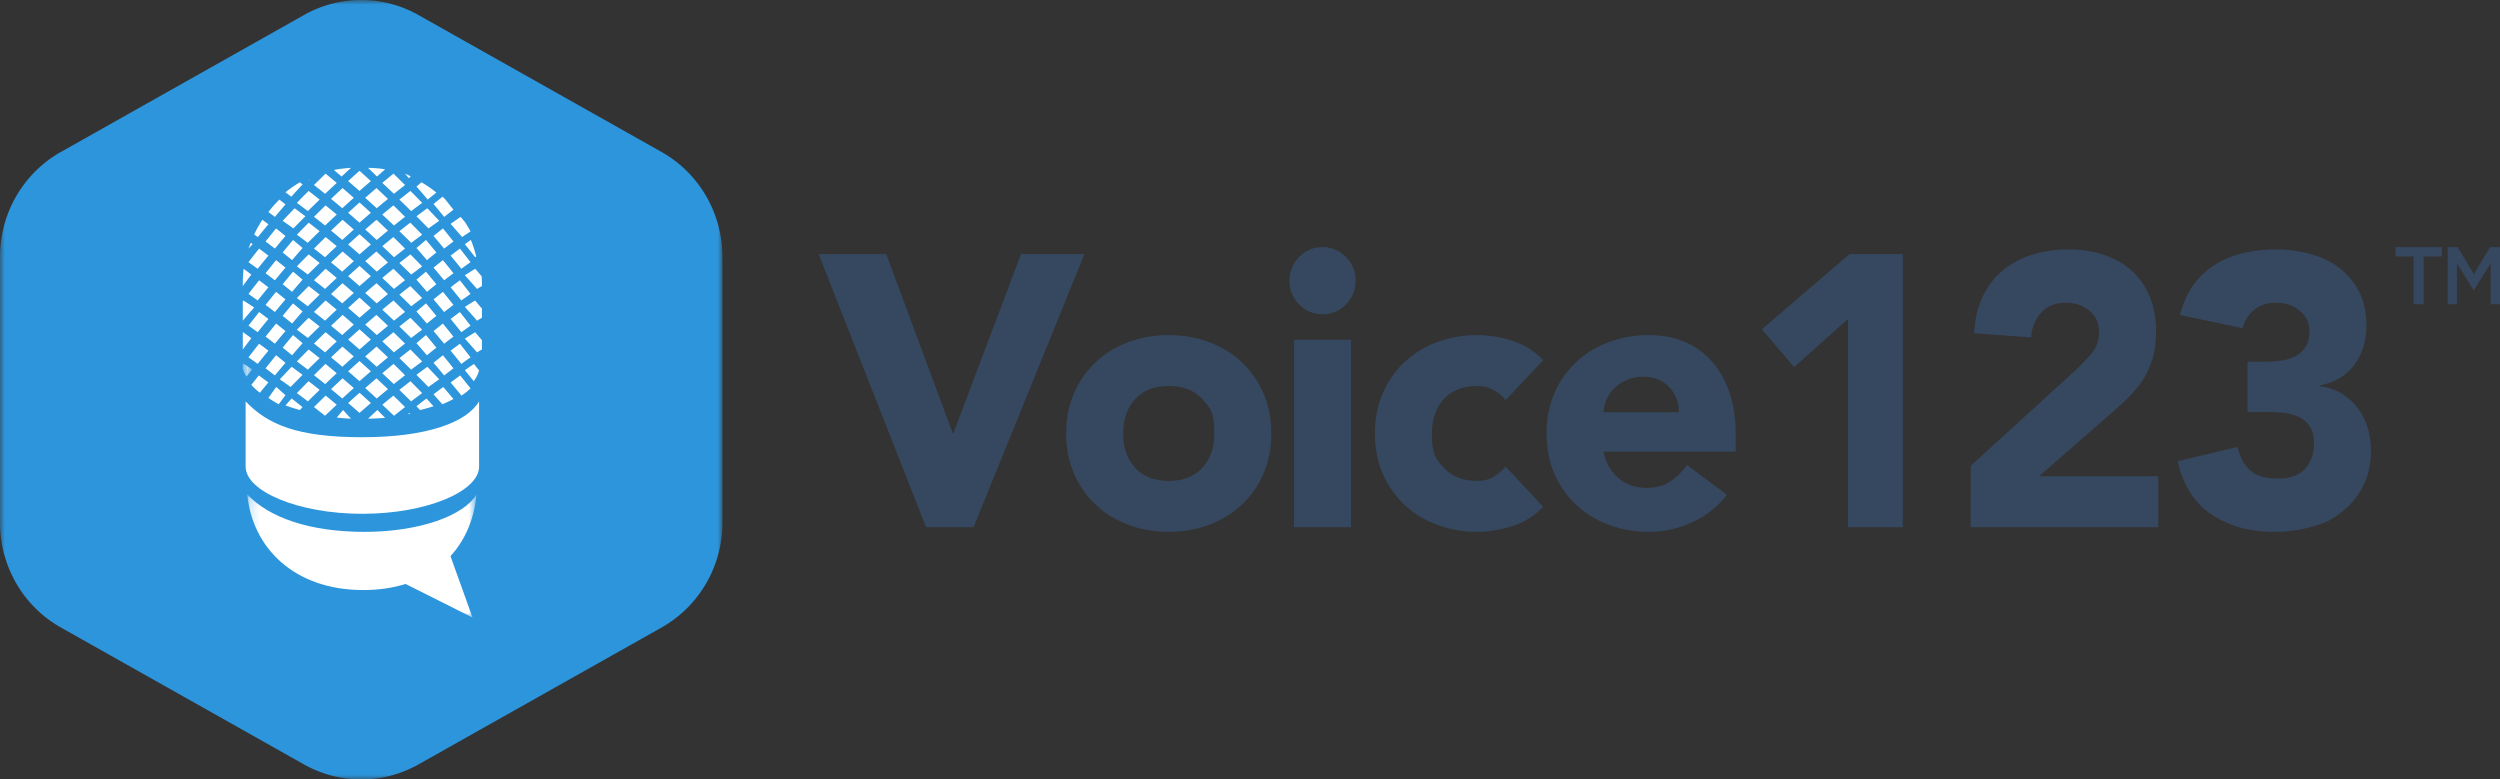 <svg xmlns="http://www.w3.org/2000/svg" width="263" height="82" viewBox="0 0 263 82"><rect x="0" y="0" width="263" height="82" fill="#333333" stroke="none"/><mask id="a" fill="#fff"><path fill-rule="evenodd" d="M0 0h76v82H0z"/></mask><mask id="b" fill="#fff"><path fill-rule="evenodd" d="M0 1.644V.243h.982v1.401z"/></mask><mask id="c" fill="#fff"><path fill-rule="evenodd" d="M.172 13.04h24.111V.074H.172z"/></mask><g fill="none" fill-rule="evenodd"><path fill="#354860" d="m107.413 26.73-7.11 18.829h-.081l-6.99-18.829h-7.111l11.305 28.73h4.994l11.665-28.73zm10.746 18.87q0 2.232 1.259 3.611 1.257 1.38 3.534 1.38t3.535-1.38q1.26-1.379 1.26-3.611c0-2.232-.42-2.692-1.26-3.612q-1.257-1.38-3.535-1.38-2.277 0-3.534 1.38-1.26 1.38-1.26 3.612m-5.993 0q0-2.353.84-4.262a9.8 9.8 0 0 1 2.297-3.265q1.458-1.36 3.435-2.09a12.1 12.1 0 0 1 4.214-.731q2.238 0 4.215.73t3.435 2.09a9.8 9.8 0 0 1 2.298 3.266q.837 1.91.838 4.262 0 2.355-.838 4.26a9.8 9.8 0 0 1-2.298 3.267q-1.458 1.36-3.435 2.09t-4.215.73-4.214-.73q-1.977-.73-3.435-2.09a9.8 9.8 0 0 1-2.298-3.267q-.839-1.905-.839-4.26m23.97 9.86h5.992V35.74h-5.992zm-.48-25.93q0-1.46 1.02-2.495Q137.692 26 139.13 26q1.44 0 2.457 1.035a3.43 3.43 0 0 1 1.02 2.496 3.43 3.43 0 0 1-1.02 2.495q-1.018 1.035-2.457 1.035-1.437 0-2.456-1.035a3.43 3.43 0 0 1-1.02-2.495m22.731 12.579q-.44-.65-1.238-1.075a3.6 3.6 0 0 0-1.718-.426q-2.277 0-3.536 1.38t-1.258 3.61c0 2.23.419 2.693 1.258 3.612q1.26 1.38 3.536 1.38.998 0 1.718-.446.718-.447 1.238-1.056l3.955 4.22a7.6 7.6 0 0 1-3.297 2.05q-1.898.588-3.614.589-2.238 0-4.214-.731-1.98-.73-3.436-2.09a9.8 9.8 0 0 1-2.297-3.266q-.84-1.907-.84-4.261t.84-4.26a9.8 9.8 0 0 1 2.297-3.268q1.456-1.36 3.436-2.09a12.1 12.1 0 0 1 4.214-.73q1.718 0 3.614.588a7.6 7.6 0 0 1 3.297 2.05zm18.215 1.258q.04-1.541-.999-2.638-1.039-1.095-2.676-1.095-.999 0-1.758.324a4.4 4.4 0 0 0-1.298.832q-.54.508-.838 1.177-.301.669-.34 1.4zm5.073 8.684a9.6 9.6 0 0 1-3.634 2.881 10.8 10.8 0 0 1-4.554 1.015q-2.238 0-4.215-.73-1.978-.73-3.435-2.09a9.8 9.8 0 0 1-2.298-3.267q-.837-1.908-.838-4.26 0-2.355.838-4.262a9.8 9.8 0 0 1 2.298-3.266q1.457-1.36 3.435-2.09 1.977-.731 4.215-.73 2.077-.001 3.774.73a7.86 7.86 0 0 1 2.877 2.09q1.178 1.36 1.817 3.266.639 1.908.639 4.261v1.907H168.69q.36 1.745 1.559 2.78 1.197 1.035 2.956 1.035 1.477 0 2.497-.67a6.8 6.8 0 0 0 1.777-1.724zm12.743-18.504-5.673 5.073-3.395-3.978 9.228-7.912h5.593v28.73h-5.753zm12.903 15.461 10.986-10.024a21 21 0 0 0 1.677-1.744q.84-.974.84-2.273 0-1.46-1.04-2.293-1.038-.831-2.436-.831-1.679 0-2.617 1.055-.938 1.056-1.059 2.597l-5.991-.447q.12-2.231.918-3.875.799-1.644 2.117-2.74 1.319-1.095 3.096-1.643 1.778-.549 3.855-.548 1.918 0 3.595.548t2.916 1.624q1.238 1.075 1.939 2.698.697 1.624.698 3.774 0 1.38-.28 2.495a8.5 8.5 0 0 1-.778 2.03 9.3 9.3 0 0 1-1.179 1.683 20 20 0 0 1-1.478 1.502l-8.588 7.507h12.542v5.357h-19.733zm29.121-10.957h1.957q.84 0 1.638-.122a4.6 4.6 0 0 0 1.458-.466 2.73 2.73 0 0 0 1.059-.974q.4-.63.4-1.643 0-1.3-1.02-2.152-1.018-.85-2.496-.851-1.398 0-2.317.77a3.54 3.54 0 0 0-1.198 1.907l-6.591-1.38q.48-1.865 1.437-3.185a8 8 0 0 1 2.277-2.13q1.32-.81 2.937-1.197a14.7 14.7 0 0 1 3.415-.386q1.878 0 3.615.467 1.739.467 3.056 1.46a7.3 7.3 0 0 1 2.097 2.497q.78 1.5.78 3.571 0 2.394-1.239 4.098-1.238 1.704-3.595 2.19v.123q1.278.164 2.257.77a6.1 6.1 0 0 1 1.658 1.502q.68.894 1.038 2.03.36 1.136.36 2.394 0 2.152-.82 3.774-.818 1.624-2.196 2.698c-1.378 1.074-1.998 1.252-3.236 1.604q-1.858.526-3.934.527-3.797 0-6.531-1.786-2.737-1.785-3.616-5.64l6.312-1.502q.319 1.542 1.298 2.435.978.893 2.896.893 1.958 0 2.895-1.035.94-1.035.94-2.657 0-1.218-.5-1.888a3 3 0 0 0-1.298-.994 5.7 5.7 0 0 0-1.797-.386q-1-.06-1.998-.06h-1.398zM252 26v.977h1.917V32h1.056v-5.023h1.916V26zm9.953 0-1.702 2.835L258.548 26H257.5v6h.968v-4.286l1.75 2.811h.033l1.766-2.829V32H263v-6z"/><path fill="#2c95dc" d="M38 82c-2.081 0-4.16-.534-6.058-1.603L6.4 66.011C2.453 63.787 0 59.564 0 54.991V27.01c0-4.575 2.453-8.798 6.401-11.022l25.54-14.386a12.25 12.25 0 0 1 12.117 0L69.6 15.99c3.947 2.225 6.4 6.447 6.4 11.022v27.98c0 4.573-2.452 8.796-6.4 11.02L44.059 80.397A12.3 12.3 0 0 1 38 82" mask="url(#a)"/><g fill="#fff"><path d="M50.4 42.225c-1.315 2.227-5.52 3.77-12.302 3.77s-9.92-1.315-12.258-3.77v6.866c0 2.584 5.499 4.961 12.28 4.961 6.782 0 12.28-2.377 12.28-4.96zm-8.387-14.561q.625.602 1.245 1.218.575-.436 1.151-.86-.615-.637-1.238-1.263-.579.448-1.158.905m7.343 10.96c-.151.104-.303.214-.454.32q.468.575.935 1.158c.268-.363.459-.74.562-1.123q-.268-.35-.54-.696z"/><path d="M42.912 43.57q.12-.02.24-.043l-.082-.089q-.078.067-.158.133m.898-.836.38.4q.747-.179 1.417-.398-.37-.41-.742-.815-.527.401-1.055.813m1.797-1.252q.464.519.924 1.045.63-.256 1.173-.55-.535-.64-1.077-1.27-.51.383-1.02.775m1.797-1.243q.577.683 1.146 1.379a7 7 0 0 0 .95-.76q-.54-.687-1.086-1.363a87 87 0 0 0-1.01.744m-8.386-11.183a111 111 0 0 0-1.198-1.085q-.6.537-1.198 1.085.601.515 1.198 1.038.597-.524 1.198-1.038m3.042.849c.184-.145.369-.284.552-.427q-.61-.608-1.226-1.204-.308.248-.614.498-.278.231-.556.466.618.574 1.23 1.16zm.552 2.909a120 120 0 0 0-1.224-1.204q-.588.479-1.172.967.62.573 1.233 1.156.58-.466 1.163-.919m3.295-2.915q-.546-.667-1.097-1.321-.5.416-1 .843.556.635 1.107 1.28.495-.407.99-.802m-1.497 1.458q-.619-.638-1.242-1.263c-.202.155-.403.307-.604.464-.185.144-.367.293-.55.438q.625.605 1.249 1.22.572-.435 1.146-.859m-3.594-.426q-.601-.577-1.207-1.14-.597.509-1.189 1.028.61.542 1.211 1.094.592-.496 1.185-.982m-6.621-.534q.613-.585 1.23-1.158-.277-.235-.556-.467c-.204-.168-.409-.33-.613-.498q-.616.598-1.227 1.204.277.213.552.428c.205.161.409.328.614.491m13.21 3.158q.57.69 1.132 1.391.483-.35.965-.687-.558-.724-1.122-1.436-.488.36-.975.732m-14.931-3.461q-.624.625-1.242 1.263.574.424 1.147.86.622-.617 1.25-1.22c-.184-.146-.367-.295-.551-.439q-.3-.234-.604-.464m16.429 2.191q.644.718 1.283 1.448.256-.155.514-.308v-.963q-.362-.428-.725-.852-.536.332-1.072.675M37.221 30.82q-.591-.52-1.188-1.028-.606.563-1.208 1.14.595.486 1.185.982.603-.551 1.211-1.094m1.797 1.573a118 118 0 0 0-1.198-1.085q-.601.537-1.198 1.085.6.513 1.198 1.038.597-.525 1.198-1.038m.682 10.742q-.493.451-.981.91.925-.017 1.797-.085-.407-.415-.816-.825m-2.778-25.473q-.917.047-1.797.222.405.341.811.687.491-.457.986-.91m3.594.152a11 11 0 0 0-1.797-.151q.473.45.942.91.427-.383.855-.76m-4.427 25.323q-.333.392-.665.79.724.085 1.498.12-.416-.46-.833-.91m7.122-24.58a9 9 0 0 0-.599-.287l.394.48q.102-.098.205-.193M31.253 20.02l.577-.618-.282-.224q-.797.469-1.515 1.05l.612.466c.203-.224.404-.451.608-.673m1.307-1.146-.13.06.04.032zm11.826 1.407q.305.356.608.715.455-.374.913-.74-.745-.601-1.569-1.08-.264.223-.528.45.289.326.576.655m4.516 8.676q.645.715 1.283 1.44l.514-.306v-.236q-.001-.4-.033-.791-.336-.396-.675-.79a81 81 0 0 0-1.09.683m1.089-1.896.11-.073a11.5 11.5 0 0 0-.565-1.746q-.316.22-.633.445.548.682 1.087 1.374m-3.263-4.245q.489-.382.978-.753-.438-.56-.88-1.112a12 12 0 0 0-.268-.258 85 85 0 0 0-.949.768q.562.672 1.12 1.355m.677.736q.61.687 1.21 1.387.444-.299.887-.59-.272-.51-.591-.991l-.454-.542q-.525.363-1.052.736m1.498 12.07q.645.717 1.283 1.447.258-.155.514-.305v-.98q-.356-.42-.715-.838-.54.333-1.082.676"/><path d="M.53.58C.365.465.198.356.03.243L0 .282v.564c.086.27.214.537.376.798L.982.896C.832.792.681.683.531.58" mask="url(#b)" transform="translate(25.541 37.98)"/><path d="M27.232 39.496q-.398.493-.793.993.383.43.899.826.447-.543.898-1.08-.503-.374-1.004-.74m3.448 2.427q-.323.36-.647.726.71.266 1.51.487l.287-.308a107 107 0 0 0-1.15-.905m-.647-20.418q-.32-.256-.643-.507-.622.608-1.154 1.307.342.253.685.513.553-.662 1.112-1.313m-4.458 13.443-.034.047v1.773q.447-.599.898-1.188a78 78 0 0 0-.864-.632m3.487 5.762q-.414.569-.826 1.147.496.356 1.083.672.356-.478.714-.951a80 80 0 0 0-.97-.868m-3.46-9.098-.062.075v2.048q.596-.699 1.198-1.389a97 97 0 0 0-1.136-.734m.78-6.065q-.132.3-.243.607.22-.244.441-.485c-.066-.042-.132-.08-.198-.122m1.853-1.955q-.317-.239-.634-.47a12 12 0 0 0-.863 1.545q.195.135.389.274.55-.68 1.108-1.349m-2.606 4.684q-.087.725-.089 1.473v.347q.447-.61.898-1.21-.405-.31-.809-.61m9.794 4.303q-.584-.488-1.172-.967-.614.597-1.224 1.204.584.454 1.164.919.614-.583 1.232-1.156m7.191-11.001q.32.315.638.633.577-.439 1.156-.867c-.194-.2-.385-.403-.58-.6q-.325-.33-.653-.655-.582.45-1.163.912.302.288.602.577m-1.8 16.018q-.598-.57-1.201-1.132-.6.512-1.195 1.035.603.538 1.203 1.088.596-.502 1.193-.99m-4.807-15.689q.604-.554 1.213-1.095-.59-.52-1.184-1.028-.608.566-1.212 1.142.594.484 1.183.981m6.604-2.443a118 118 0 0 0-1.221-1.196q-.589.48-1.175.971.616.57 1.226 1.152.585-.469 1.17-.927m-2.98 2.443q.59-.496 1.183-.98-.603-.577-1.212-1.143-.593.508-1.184 1.028.609.54 1.213 1.095m-7.502.845q-.57-.428-1.14-.845-.632.657-1.256 1.324.566.393 1.132.799.628-.645 1.264-1.278m.896-1.175q.299-.29.601-.577-.58-.462-1.162-.912-.328.325-.654.655c-.195.197-.386.4-.58.6q.58.428 1.157.867c.213-.21.424-.424.638-.633m2.398-2.337q-.585-.493-1.174-.972-.615.594-1.222 1.196.587.457 1.171.927.61-.581 1.225-1.152m7.188 20.236q-.603-.602-1.212-1.192-.593.483-1.184.98.61.565 1.214 1.143.59-.47 1.182-.93m2.462-15.446q.566-.405 1.132-.8-.624-.667-1.257-1.323-.57.417-1.139.846.636.633 1.264 1.277m.833 12.54q-.546-.667-1.097-1.32-.5.42-1 .85.554.63 1.103 1.273.495-.407.994-.803M30.033 24.823a99 99 0 0 0-.992-.793q-.556.682-1.104 1.374.49.37.982.749.553-.67 1.114-1.33m17.218 10.929q.225-.17.453-.337-.552-.694-1.11-1.378-.494.39-.987.79.561.66 1.118 1.333c.175-.136.35-.275.526-.408m-2.841 2.274q-.615-.635-1.236-1.26-.58.45-1.16.91.621.601 1.24 1.213.576-.437 1.155-.863m2.995-7.801q.566.686 1.128 1.386.485-.351.969-.69-.556-.723-1.118-1.433-.49.362-.979.737m-.683-4.072q.491-.38.983-.748-.549-.693-1.104-1.375-.496.391-.993.793.562.66 1.114 1.33m1.813 2.122q.483-.352.967-.695-.555-.72-1.116-1.427-.49.363-.98.735.568.689 1.129 1.387m-9.516-9.225q-.596-.548-1.198-1.085-.6.537-1.198 1.085.602.513 1.198 1.038.598-.525 1.198-1.038m2.995 21.965q.621.599 1.236 1.21.58-.442 1.16-.87a120 120 0 0 0-1.228-1.253q-.585.452-1.168.913m-1.797 1.565q.62.574 1.234 1.161.58-.465 1.162-.918-.612-.608-1.228-1.204-.585.474-1.168.96m-.612-2.779q-.594.506-1.185 1.026.608.542 1.212 1.096.59-.496 1.184-.98-.603-.578-1.211-1.143m-3.567.001q-.609.564-1.212 1.14.594.486 1.184.982.606-.554 1.212-1.097-.59-.519-1.184-1.026m.585 2.599q.601.514 1.199 1.04.597-.526 1.197-1.04-.596-.547-1.197-1.083-.6.536-1.199 1.083m7.188-2.962q.633.63 1.26 1.273.567-.408 1.136-.806-.621-.664-1.25-1.317-.575.42-1.146.85m4.06-2.9c-.155.117-.31.24-.466.357q.568.689 1.13 1.39c.175-.126.35-.257.524-.382l.443-.31q-.557-.721-1.119-1.43c-.17.125-.34.247-.511.375m-2.264 1.629q.562.66 1.12 1.33.487-.378.977-.746-.55-.695-1.107-1.376-.495.39-.99.792M28.236 26.889q-.49-.375-.98-.736-.562.708-1.116 1.427.483.343.966.695.562-.698 1.13-1.386m0 6.668q-.488-.373-.974-.733-.564.712-1.122 1.436.482.338.965.687.563-.701 1.131-1.39m4.792 9.266q.583.454 1.162.918.615-.587 1.234-1.162-.581-.486-1.167-.96-.616.596-1.229 1.204m-5.258-6.286c-.17-.128-.341-.25-.512-.377q-.562.71-1.118 1.432.222.154.443.31c.175.124.349.255.523.38q.562-.7 1.13-1.388-.232-.18-.466-.357m.466-6.312q-.489-.374-.978-.737-.562.71-1.118 1.432.485.34.969.691.56-.699 1.127-1.386m4.224 9.877q-.617.621-1.229 1.253.582.429 1.16.87.616-.61 1.236-1.21-.581-.461-1.167-.913m-3.417-2.729q-.556.681-1.106 1.376.488.367.978.747.556-.672 1.118-1.331-.495-.401-.99-.792m1.642 1.213q-.63.653-1.25 1.317.569.398 1.136.806.626-.642 1.26-1.273-.572-.43-1.146-.85m8.333.479q-.597-.55-1.198-1.085-.6.536-1.198 1.085.6.513 1.198 1.037.598-.525 1.198-1.037m1.797-4.79q-.606-.58-1.217-1.147-.591.505-1.179 1.02.614.545 1.22 1.102.588-.494 1.176-.975m-5.391 1.641q-.585-.49-1.175-.969-.614.593-1.22 1.197.585.457 1.17.926.61-.582 1.225-1.154m7.188.229q-.608-.605-1.22-1.198-.59.479-1.176.97.615.57 1.225 1.153.585-.47 1.171-.925m-5.391-1.997q-.586-.515-1.178-1.02-.611.568-1.218 1.147.59.481 1.176.975a123 123 0 0 1 1.22-1.102m1.797 1.577q-.596-.546-1.197-1.081-.602.535-1.199 1.081.6.514 1.199 1.042.597-.527 1.197-1.042m8.686-3.65q-.55-.692-1.105-1.374-.496.391-.992.793.56.658 1.114 1.33.49-.38.983-.749m-1.797 1.155q-.544-.663-1.093-1.316-.503.42-1.004.852.553.63 1.1 1.271.498-.408.997-.807m-1.497 1.457q-.614-.634-1.232-1.256-.583.451-1.165.915.623.598 1.239 1.208.579-.44 1.157-.867m-10.782-.341q-.581-.464-1.164-.915-.618.621-1.232 1.256.579.427 1.158.867.615-.61 1.238-1.208m1.198-6.738q.282.225.56.454.309.257.615.517.609-.56 1.221-1.106a107 107 0 0 0-1.177-1.017q-.61.57-1.219 1.152m1.797-1.888q.6.515 1.199 1.04.597-.525 1.197-1.04-.597-.547-1.197-1.084-.6.537-1.199 1.084m9.973 1.646q-.495.39-.988.79.562.66 1.117 1.332.49-.378.98-.746-.551-.693-1.109-1.376m-8.175.107q.611.546 1.22 1.106c.205-.172.409-.347.615-.517l.56-.454q-.607-.583-1.22-1.152-.589.502-1.176 1.017m-5.391-1.323q.582.45 1.161.912.615-.588 1.235-1.164-.58-.486-1.163-.958-.619.6-1.233 1.21m-2.298 7.887q.548-.642 1.1-1.271a93 93 0 0 0-1.003-.852q-.549.653-1.093 1.316.498.398.996.807m.501-6.015q.576.424 1.152.86.62-.615 1.244-1.218a104 104 0 0 0-1.157-.905q-.622.625-1.239 1.263M29.734 29.9q.495.395.99.801.552-.645 1.106-1.278a87 87 0 0 0-1-.844q-.55.654-1.096 1.32m6.888-7.515q.6.514 1.199 1.04.597-.526 1.197-1.04-.597-.548-1.197-1.083-.6.535-1.199 1.083M28.39 35.752l.526.408q.555-.673 1.117-1.332-.494-.401-.987-.79-.556.683-1.11 1.376c.152.114.303.223.453.338m3.441.348q-.5-.43-1-.85-.551.653-1.096 1.32.498.396.994.803.548-.642 1.102-1.273m-2.91-3.276q.553-.671 1.113-1.33-.495-.402-.991-.793-.555.681-1.105 1.375.491.367.982.748m-.982-4.081q.49.367.98.745.556-.672 1.116-1.332-.493-.4-.988-.79-.556.682-1.108 1.377m1.797-2.182q.496.397.993.805.55-.644 1.103-1.275a87 87 0 0 0-1-.848q-.551.653-1.096 1.318m3.893 11.116q-.58-.461-1.16-.91-.621.624-1.236 1.259.58.426 1.157.863.615-.611 1.24-1.212m3.593-.179q-.596-.522-1.195-1.035-.603.562-1.2 1.132.597.49 1.192.991.6-.55 1.203-1.088m6.589-11.407q.555.63 1.104 1.275.496-.409.993-.805a129 129 0 0 0-1.096-1.318 93 93 0 0 0-1 .848m-8.387 13.171q-.59-.495-1.183-.98-.61.592-1.213 1.193.593.461 1.182.93.606-.576 1.214-1.143m4.792-16.69q.615.57 1.228 1.155a102 102 0 0 1 1.168-.922 126 126 0 0 0-1.224-1.201q-.588.478-1.172.968m1.797 1.751q.63.605 1.253 1.223.57-.433 1.143-.855a123 123 0 0 0-1.247-1.268 98 98 0 0 0-1.149.9m-3.593-.179q.607.544 1.212 1.099.59-.496 1.183-.98-.603-.577-1.21-1.143-.594.507-1.186 1.024m-3.594.119q.593.484 1.184.98.604-.555 1.212-1.099-.592-.517-1.185-1.024-.609.566-1.21 1.143m-1.798-1.458q.586.454 1.17.922.61-.584 1.226-1.155-.584-.49-1.17-.968-.615.595-1.226 1.2m7.188 3.093q.62.577 1.235 1.165.58-.46 1.161-.911-.614-.611-1.232-1.211-.583.473-1.164.957m-8.985-1.205q.573.421 1.144.854c.416-.41.833-.82 1.252-1.222a104 104 0 0 0-1.148-.9q-.627.628-1.248 1.268"/><path d="M21.55 6.575c1.595-1.74 2.519-3.997 2.733-6.5-1.29 2.237-5.996 3.947-11.782 3.947C6.773 4.022 2.467 2.54.17.074.707 5.73 5.143 10.143 12.364 10.143c1.654 0 3.143-.226 4.465-.64l7.044 3.537z" mask="url(#c)" transform="translate(25.84 51.93)"/></g></g></svg>